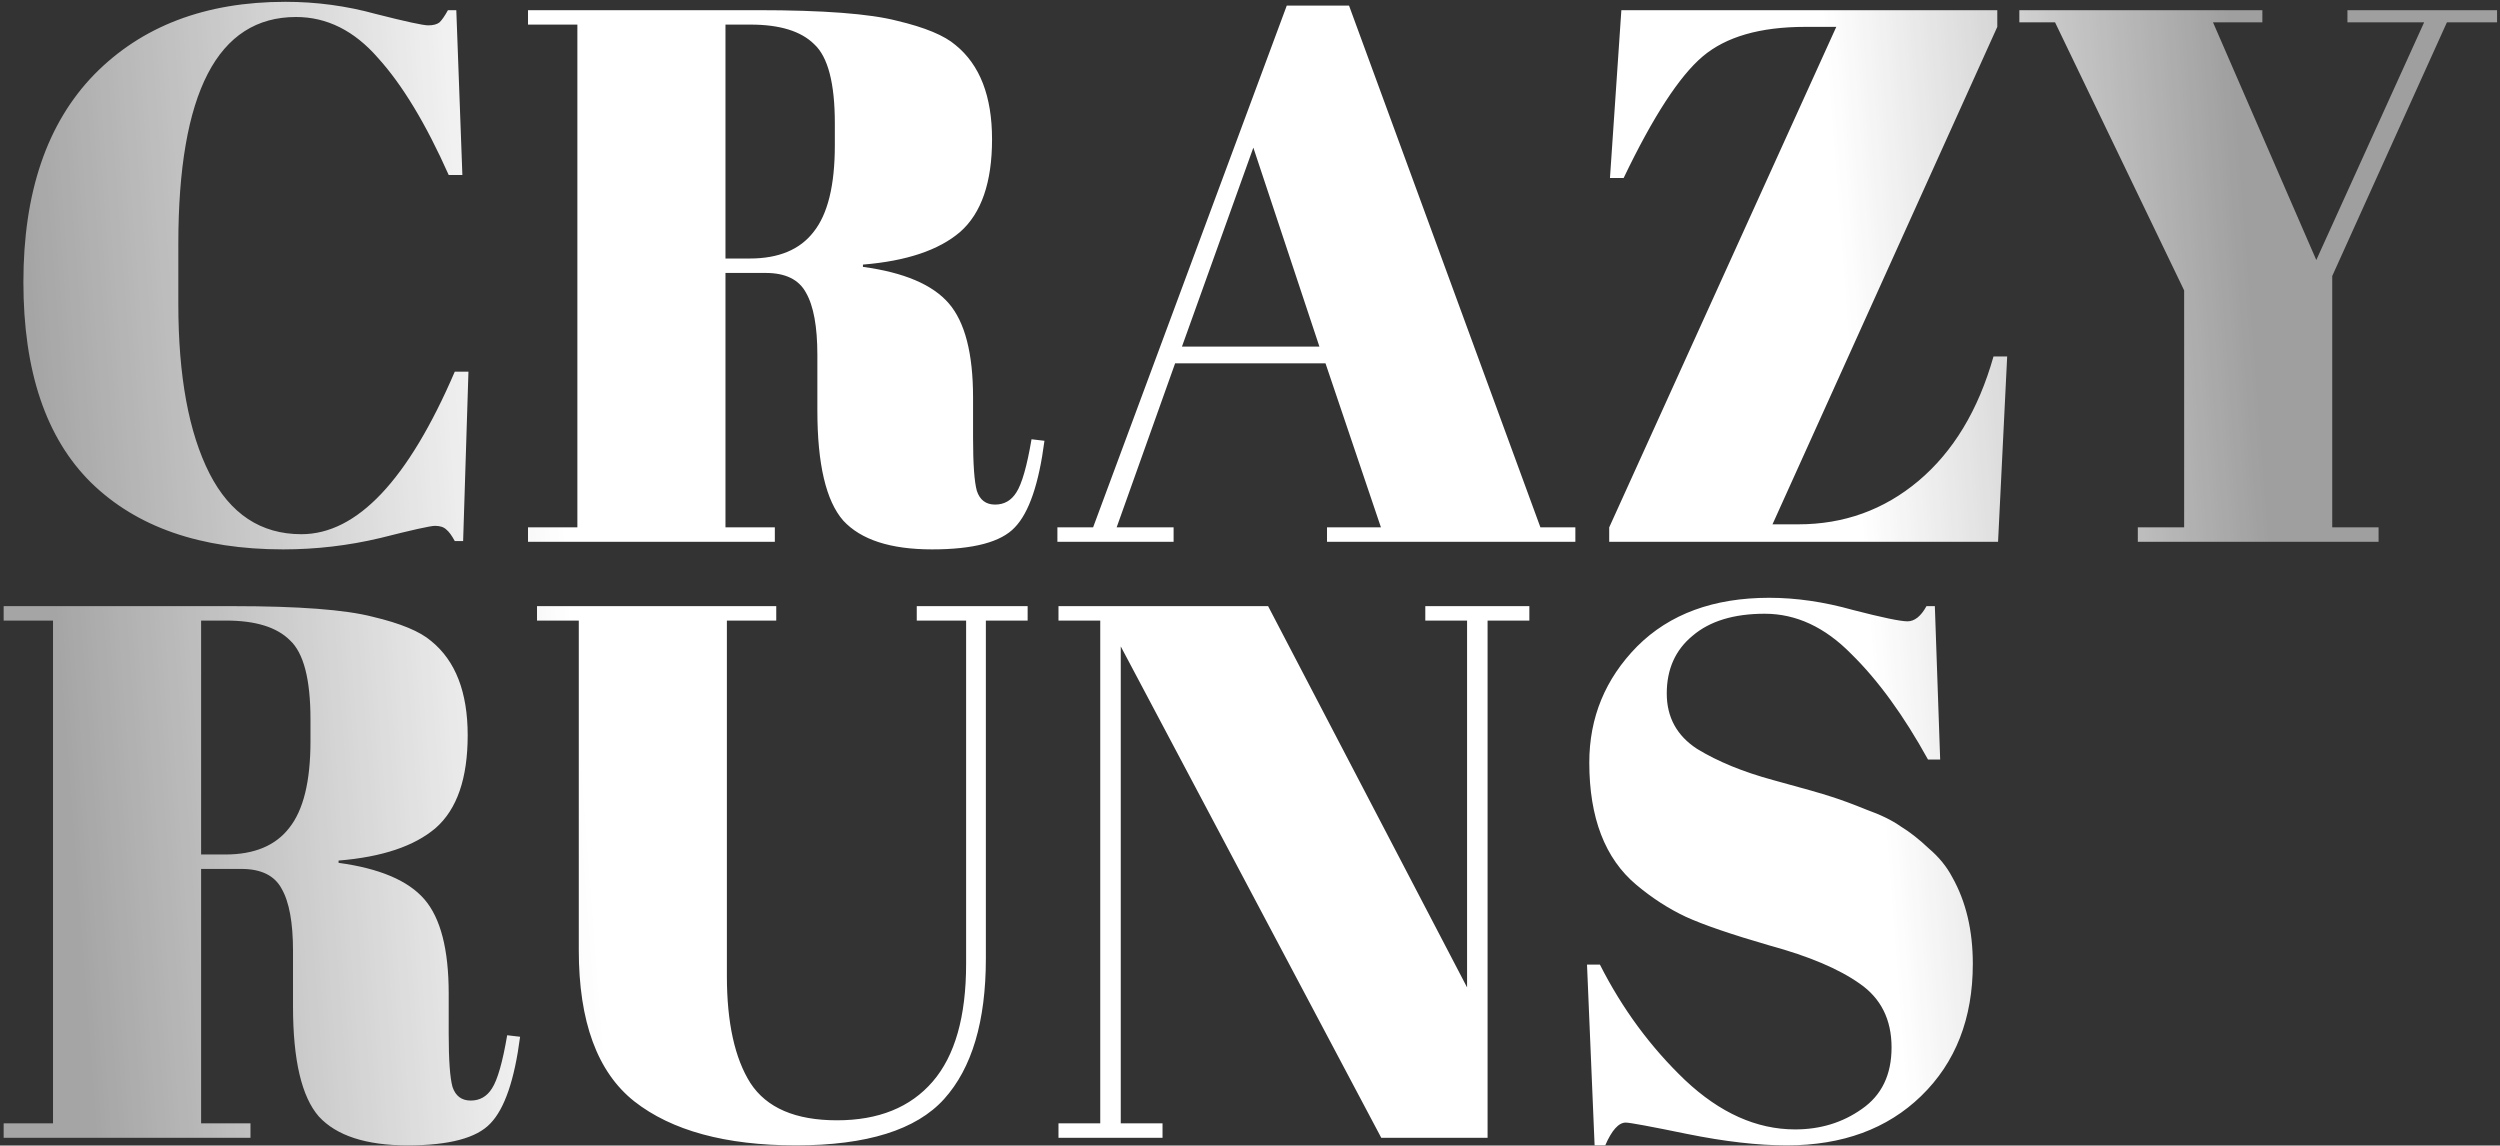 <?xml version="1.0" encoding="UTF-8"?> <svg xmlns="http://www.w3.org/2000/svg" width="646" height="296" viewBox="0 0 646 296" fill="none"><rect x="0" y="0" width="646" height="296" fill="#333333" stroke="none"/> <path d="M76.499 4.394C56.22 4.394 46.08 23.953 46.08 63.071V78.575C46.08 97.153 48.762 111.741 54.127 122.338C59.491 132.804 67.406 138.038 77.872 138.038C92.264 138.038 105.478 124.039 117.514 96.041H121.047L119.673 139.804H117.514C116.729 138.365 116.01 137.383 115.355 136.86C114.701 136.206 113.72 135.879 112.412 135.879C111.234 135.879 106.524 136.925 98.282 139.019C90.04 140.981 81.666 141.962 73.162 141.962C51.837 141.962 35.287 136.206 23.512 124.693C11.868 113.18 6.046 95.91 6.046 72.884C6.046 49.727 12.13 31.868 24.297 19.308C36.595 6.749 53.08 0.469 73.751 0.469C81.732 0.469 89.516 1.515 97.105 3.609C104.823 5.571 109.337 6.552 110.645 6.552C111.954 6.552 112.935 6.291 113.589 5.767C114.243 5.113 114.963 4.067 115.748 2.627H117.907L119.477 45.213H115.944C110.057 31.999 103.973 21.925 97.693 14.991C91.544 7.926 84.479 4.394 76.499 4.394ZM197.863 70.529H187.462V136.271H200.218V140H136.438V136.271H149.194V6.356H136.438V2.627H195.704C212.713 2.627 224.749 3.543 231.814 5.375C239.01 7.076 244.047 9.169 246.925 11.655C253.205 16.757 256.345 24.869 256.345 35.989C256.345 47.11 253.597 55.091 248.102 59.931C242.607 64.641 234.234 67.454 222.983 68.37V68.959C233.58 70.398 240.972 73.538 245.159 78.379C249.345 83.219 251.438 91.331 251.438 102.713V113.114C251.438 119.917 251.766 124.497 252.42 126.851C253.205 129.206 254.775 130.384 257.13 130.384C259.485 130.384 261.316 129.337 262.625 127.244C264.064 125.02 265.372 120.441 266.549 113.507L269.886 113.899C268.447 125.02 265.895 132.477 262.232 136.271C258.7 140.065 251.569 141.962 240.841 141.962C230.113 141.962 222.459 139.477 217.88 134.505C213.432 129.403 211.208 119.917 211.208 106.049V91.723C211.208 84.397 210.227 79.033 208.264 75.631C206.433 72.23 202.966 70.529 197.863 70.529ZM187.462 6.356V66.8H193.742C201.199 66.8 206.694 64.51 210.227 59.931C213.89 55.352 215.722 47.895 215.722 37.559V31.868C215.722 21.533 213.955 14.729 210.423 11.459C207.021 8.057 201.526 6.356 193.938 6.356H187.462ZM356.834 136.271L342.508 93.882H303.651L288.54 136.271H303.258V140H273.233V136.271H282.456L332.499 1.45H348.591L398.045 136.271H407.073V140H342.9V136.271H356.834ZM323.864 38.148L305.417 89.565H340.938L323.864 38.148ZM516.101 2.627V6.945L458.012 135.486H464.685C476.46 135.486 486.795 131.758 495.692 124.3C504.719 116.712 511.195 105.984 515.12 92.116H518.653L516.298 140H415.819V136.271L474.497 6.945H466.451C454.807 6.945 445.976 9.496 439.958 14.598C433.939 19.701 427.136 30.167 419.548 45.998H416.016L418.959 2.627H516.101ZM598.531 67.193L626.398 5.767H606.577V2.627H645.238V5.767H632.285L602.652 71.314V136.271H614.623V140H552.413V136.271H564.384V75.042L531.022 5.767H521.799V2.627H584.597V5.767H571.841L598.531 67.193ZM62.369 224.529H51.968V290.271H64.724V294H0.944V290.271H13.7V160.356H0.944V156.627H60.21C77.218 156.627 89.255 157.543 96.32 159.375C103.515 161.076 108.552 163.169 111.43 165.655C117.71 170.757 120.85 178.869 120.85 189.989C120.85 201.11 118.103 209.091 112.608 213.931C107.113 218.641 98.74 221.454 87.488 222.37V222.959C98.086 224.398 105.478 227.538 109.664 232.379C113.851 237.219 115.944 245.331 115.944 256.713V267.114C115.944 273.917 116.271 278.497 116.925 280.851C117.71 283.206 119.28 284.384 121.635 284.384C123.99 284.384 125.822 283.337 127.13 281.244C128.569 279.02 129.878 274.441 131.055 267.507L134.391 267.899C132.952 279.02 130.401 286.477 126.738 290.271C123.205 294.065 116.075 295.962 105.347 295.962C94.619 295.962 86.965 293.477 82.386 288.505C77.938 283.403 75.714 273.917 75.714 260.049V245.723C75.714 238.397 74.732 233.033 72.77 229.631C70.938 226.23 67.471 224.529 62.369 224.529ZM51.968 160.356V220.8H58.248C65.705 220.8 71.2 218.511 74.732 213.931C78.396 209.352 80.227 201.895 80.227 191.559V185.868C80.227 175.533 78.461 168.729 74.929 165.459C71.527 162.057 66.032 160.356 58.444 160.356H51.968ZM187.827 252.2C187.827 264.236 189.855 273.46 193.911 279.87C198.097 286.281 205.555 289.486 216.283 289.486C227.011 289.486 235.253 286.15 241.01 279.478C246.766 272.805 249.645 262.666 249.645 249.06V160.356H236.889V156.627H265.541V160.356H254.747V247.686C254.747 263.909 251.149 276.011 243.954 283.991C236.758 291.972 224.002 295.962 205.685 295.962C187.5 295.962 173.566 292.168 163.885 284.58C154.334 276.992 149.559 263.974 149.559 245.527V160.356H138.765V156.627H200.583V160.356H187.827V252.2ZM384.391 160.356V294H356.916L289.604 167.029V290.271H300.397V294H273.512V290.271H284.305V160.356H273.512V156.627H327.676L379.092 255.143V160.356H368.299V156.627H395.184V160.356H384.391ZM463.855 291.841C470.397 291.841 476.153 290.075 481.125 286.543C486.227 283.01 488.779 277.712 488.779 270.647C488.779 263.451 486.031 257.956 480.536 254.162C475.172 250.368 467.453 247.097 457.379 244.35C447.436 241.471 440.175 238.986 435.596 236.892C431.148 234.799 426.896 232.052 422.84 228.65C414.728 221.847 410.673 211.315 410.673 197.054C410.673 185.41 414.794 175.402 423.036 167.029C431.409 158.655 442.792 154.469 457.183 154.469C464.117 154.469 471.313 155.515 478.77 157.609C486.358 159.571 491.068 160.552 492.9 160.552C494.731 160.552 496.367 159.244 497.806 156.627H499.965L501.338 196.269H498.198C491.919 184.887 485.312 175.794 478.378 168.991C471.574 162.057 464.117 158.59 456.005 158.59C448.025 158.59 441.81 160.487 437.362 164.281C432.914 167.944 430.69 172.916 430.69 179.196C430.69 185.345 433.306 190.12 438.54 193.522C443.904 196.793 450.445 199.475 458.164 201.568C465.883 203.661 470.92 205.1 473.275 205.885C475.761 206.67 478.77 207.782 482.303 209.222C485.966 210.53 488.909 211.969 491.134 213.539C493.489 214.978 495.909 216.875 498.395 219.23C501.011 221.454 503.039 223.94 504.478 226.687C508.011 232.967 509.777 240.425 509.777 249.06C509.777 263.189 505.329 274.572 496.432 283.206C487.667 291.71 476.088 295.962 461.697 295.962C454.239 295.962 445.67 294.981 435.988 293.019C426.438 291.056 421.139 290.075 420.092 290.075C418.261 290.075 416.495 292.038 414.794 295.962H412.046L410.084 249.256H413.42C419.177 260.638 426.503 270.581 435.4 279.085C444.427 287.589 453.912 291.841 463.855 291.841Z" fill="url(#paint0_linear_16_115)"></path> <defs> <linearGradient id="paint0_linear_16_115" x1="584.024" y1="109" x2="13.569" y2="152.691" gradientUnits="userSpaceOnUse"> <stop stop-color="white" stop-opacity="0.53"></stop> <stop offset="0.183" stop-color="white"></stop> <stop offset="0.767" stop-color="white"></stop> <stop offset="1" stop-color="white" stop-opacity="0.56"></stop> </linearGradient> </defs> </svg> 
